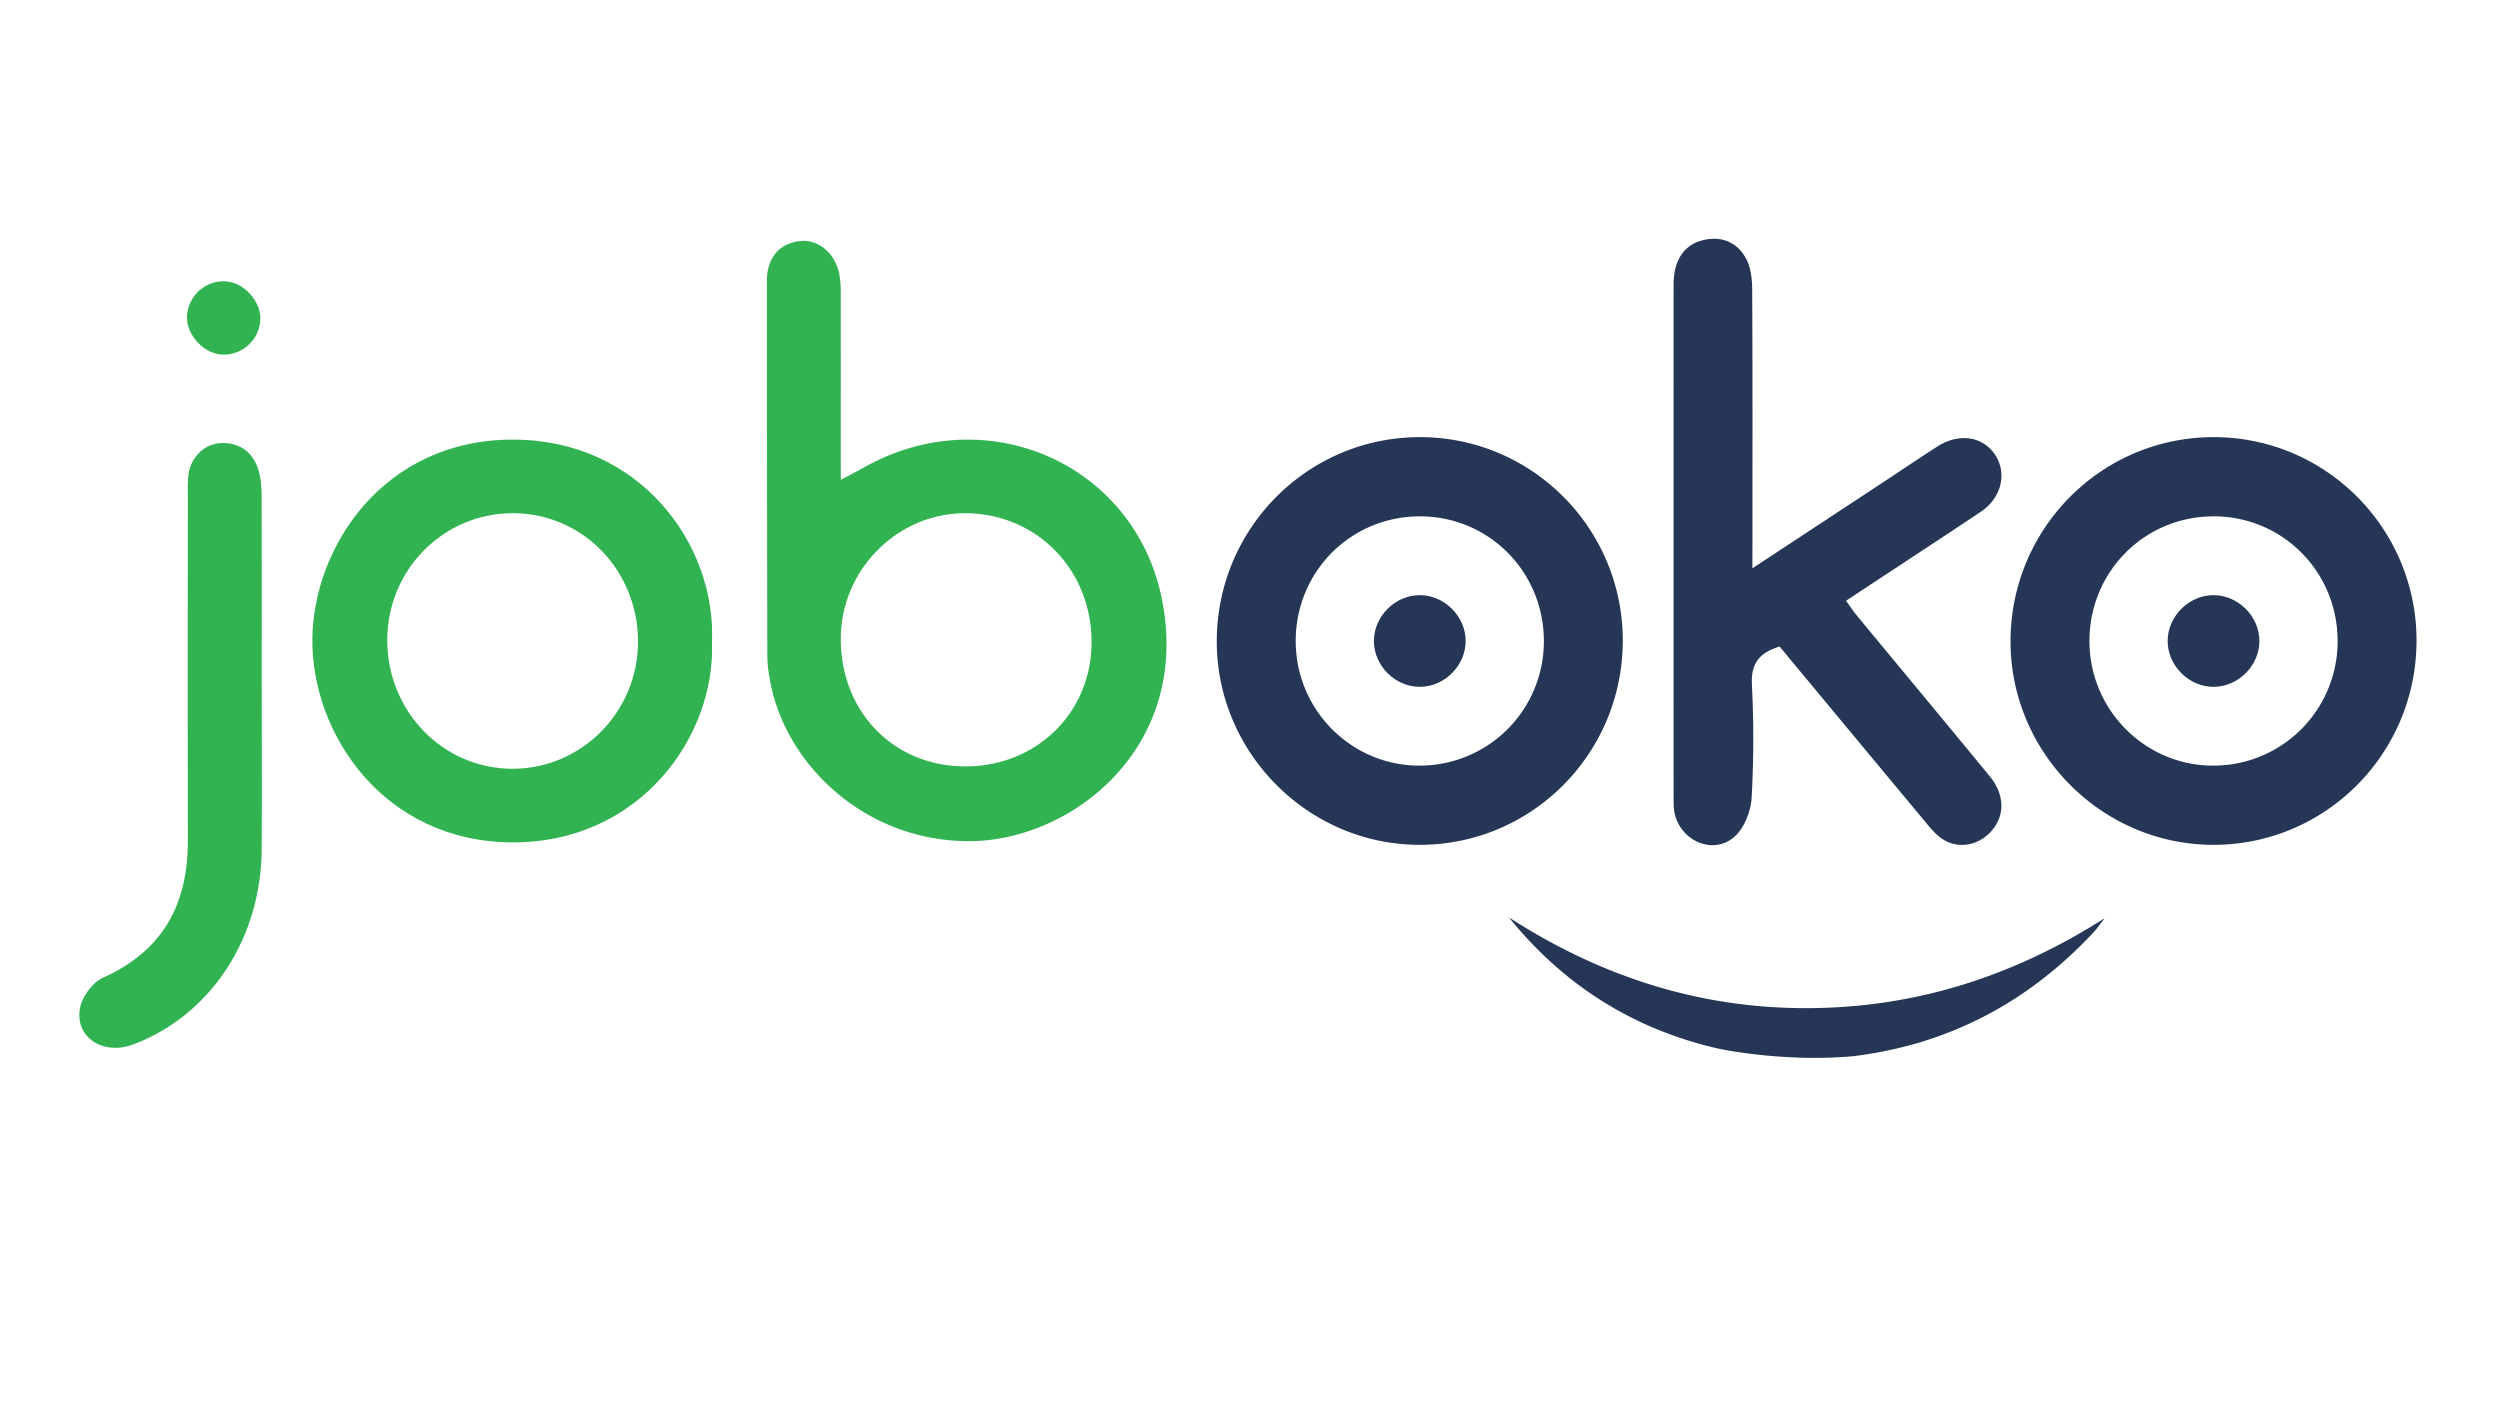 <svg id="Layer_1" data-name="Layer 1" xmlns="http://www.w3.org/2000/svg" viewBox="0 0 1920 1080"><defs><style>.cls-1{fill:#253656;}.cls-2{fill:#31b352;}.cls-3{fill:#231f20;}</style></defs><title>Logo JobOKO không slogan</title><path class="cls-1" d="M1616.42,705.15c-2.92,3.73-5.6,7.68-8.8,11.13-36.89,39.44-79.72,67.37-128.86,82.92a.15.15,0,0,0-.09,0c-3,1-6,1.87-9.11,2.74a3.87,3.87,0,0,1-.53.15,311.15,311.15,0,0,1-45.22,9c-50.39,4.85-98.66-4.63-102-5.32a.87.87,0,0,0-.19,0c-6-1.34-12-2.83-17.88-4.51-58.32-16.61-106.46-49.11-144.87-96.7,69.67,45,145.31,69.8,228.5,69.7S1546,750,1616.42,705.15Z"/><path class="cls-2" d="M645.75,368.51c8.19-4.37,13.13-6.87,17.94-9.59C758.42,305.55,874.13,357,893.09,464c19.72,111.19-69.58,179.74-144.65,181.93-81.21,2.36-145.83-57.31-157.3-124.63a102.54,102.54,0,0,1-1.83-16.9Q589,360,589,215.5c0-17.46,9.37-28.27,24.85-30.31,14-1.84,27.15,8.58,30.64,24.82a74.62,74.62,0,0,1,1.17,15.4q.12,61.36,0,122.72Zm95.57,220.07c54.81.06,96.9-41.28,97-95.28.13-55.2-41.44-98.28-95.67-99.13-52.66-.84-96.81,43-96.91,96.27C645.64,546.75,686.32,588.52,741.32,588.58Z"/><path class="cls-1" d="M1345.84,436.45c35.31-23.23,67.21-44.2,99.1-65.2,14.27-9.39,28.41-19,42.78-28.22,16.46-10.57,34.52-8.12,44.13,5.68,9.91,14.22,5.51,33.6-10.67,44.39-34,22.67-68.19,45-103.42,68.27,3.16,4.35,5.61,8.12,8.45,11.56,34,41.13,68.11,82.13,102,123.36,11.63,14.16,11.64,30.6.87,42.33-10.25,11.17-25.92,13.7-38,5.26-5-3.48-9-8.53-12.92-13.27q-55.68-66.83-111.4-134.06c-14.94,4.57-22.12,12.38-21.3,29.07a811.45,811.45,0,0,1-.21,87c-.6,10.26-5.46,22.82-12.77,29.6-15.71,14.55-40.68,4.62-46.15-16.64-1-3.94-1-8.21-1-12.33q-.08-197.39,0-394.76c0-18.67,8.06-30.74,23.1-34.17,14.33-3.27,26.18,2.07,32.76,14.71,3.61,6.92,4.46,15.89,4.5,24,.34,64.23.19,128.47.19,192.71Z"/><path class="cls-1" d="M1089.79,648.83c-85.67-.27-155.91-71.42-155.3-157.29.61-86.57,70.57-156.16,156.65-155.82s155.67,70.77,155.15,157.17C1245.77,579.45,1175.86,649.12,1089.79,648.83Zm.84-252.28c-53.16-.09-95.56,42.44-95.52,95.82,0,52.47,42.21,95.25,94.27,95.63a95.4,95.4,0,0,0,96.31-95.16C1185.9,439.38,1143.7,396.64,1090.63,396.55Z"/><path class="cls-2" d="M546.8,493.15c2.8,72.6-55.55,154.3-153.57,153.8-98.56-.49-154.13-83.39-153.33-156.44.76-69.89,54-152.67,153.64-152.89C491.54,337.4,550.19,418.33,546.8,493.15Zm-56.8-.24c.06-55-42.75-98.89-96.38-98.77-53.24.12-96.15,43.56-96.21,97.39-.06,54.88,42.95,99,96.38,98.89C446.82,590.3,489.94,546.59,490,492.91Z"/><path class="cls-2" d="M201,515.51c0,45.56.24,91.12,0,136.68-.44,68.7-39.41,127.64-98.66,149.93-23.34,8.78-45.3-5.63-40.82-28.39,1.7-8.64,9.73-19.34,17.66-22.9,45.87-20.56,65.16-56.31,65.08-104.91q-.21-131.25,0-262.49c0-5.69-.16-11.41.27-17.08,1-13.62,11.1-25.14,24.38-26,13.69-.89,24.22,5.7,28.95,18.76,2.4,6.62,3.05,14.15,3.09,21.28C201.12,425.42,201,470.46,201,515.51Z"/><path class="cls-1" d="M1089.72,457.08c19.15-.42,36,16.12,35.9,35.32-.06,18.62-15.88,34.68-34.55,35.09-19.18.43-36-16.08-35.9-35.3C1055.23,473.55,1071,457.49,1089.72,457.08Z"/><path class="cls-1" d="M1699.39,648.83c-85.67-.27-155.91-71.42-155.3-157.29.61-86.57,70.57-156.16,156.65-155.82s155.67,70.77,155.15,157.17C1855.37,579.45,1785.46,649.12,1699.39,648.83Zm.84-252.28c-53.16-.09-95.56,42.44-95.53,95.82,0,52.47,42.22,95.25,94.28,95.63a95.4,95.4,0,0,0,96.31-95.16C1795.5,439.38,1753.3,396.64,1700.23,396.55Z"/><path class="cls-1" d="M1699.32,457.08c19.15-.42,36,16.12,35.9,35.32-.06,18.62-15.88,34.68-34.55,35.09-19.18.43-36-16.08-35.9-35.3C1664.83,473.55,1680.64,457.49,1699.32,457.08Z"/><rect class="cls-2" x="143.6" y="216" width="56.37" height="56.37" rx="28.19"/><path class="cls-3" d="M1478.67,799.23c-3,1-6,1.87-9.11,2.74C1473.16,800.78,1476.18,799.85,1478.67,799.23Z"/></svg>